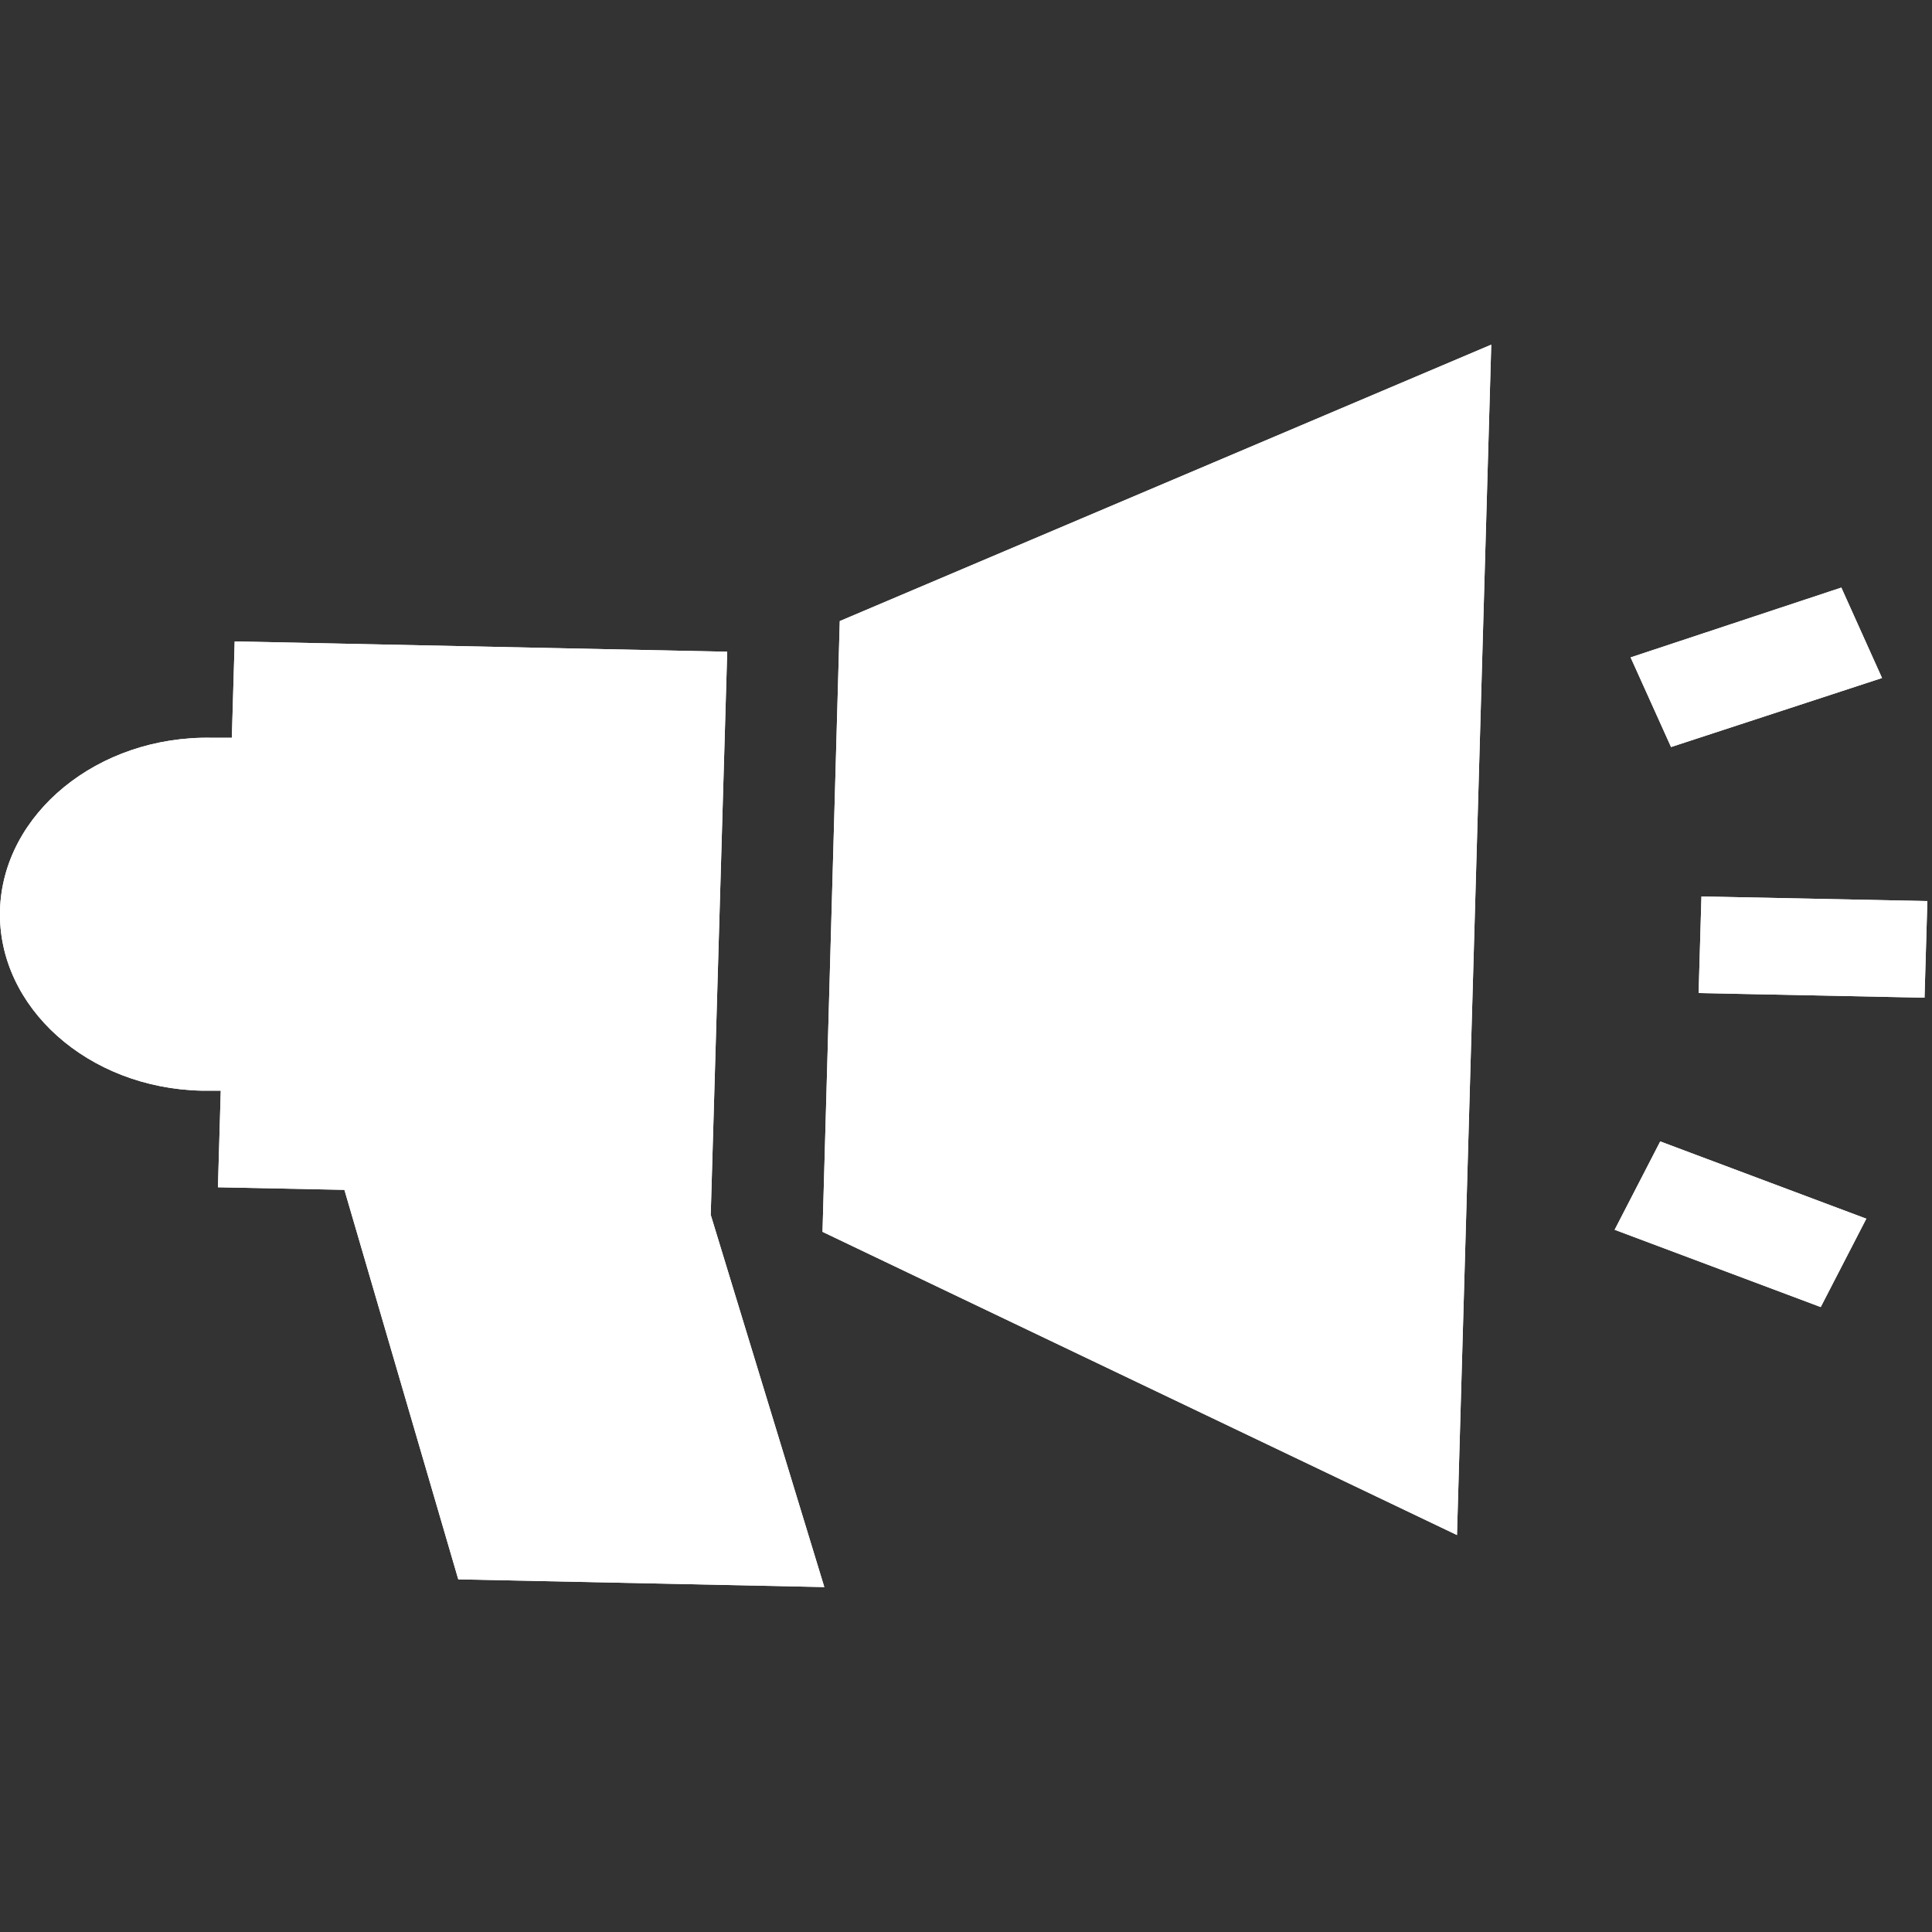 <?xml version="1.0" encoding="UTF-8"?> <svg xmlns="http://www.w3.org/2000/svg" width="75" height="75" viewBox="0 0 75 75" fill="none"><rect x="0" y="0" width="75" height="75" fill="#333333" stroke="none"/><g clip-path="url(#clip0_1126_2107)"><path d="M56.56 59.59L31.93 47.82L32.6 24.11L57.89 13.38L56.56 59.59ZM74.71 38.73L65.94 38.55L66.05 34.8L74.82 34.98L74.71 38.73ZM64.87 29L63.3 25.52L71.48 22.81L73.06 26.32L64.87 29ZM70.68 50.74L62.68 47.74L64.45 44.31L72.45 47.31L70.68 50.74ZM32 61.61L17.79 61.31L13.37 46.19L8.46 46.09L8.57 42.34H7.84C3.41 42.25 -0.1 39.09 0 35.34C0.1 31.59 3.8 28.55 8.23 28.64H9L9.11 24.9L28.23 25.3L27.59 47.16L32 61.61Z" fill="white"></path><path d="M56.56 59.59L31.93 47.82L32.6 24.11L57.89 13.38L56.56 59.59ZM74.71 38.73L65.94 38.55L66.05 34.8L74.82 34.98L74.71 38.73ZM64.87 29L63.3 25.52L71.48 22.81L73.06 26.32L64.87 29ZM70.68 50.74L62.68 47.74L64.45 44.31L72.45 47.31L70.68 50.74ZM32 61.61L17.79 61.31L13.37 46.19L8.46 46.09L8.57 42.34H7.84C3.41 42.25 -0.1 39.09 0 35.34C0.1 31.59 3.8 28.55 8.23 28.64H9L9.11 24.9L28.23 25.3L27.59 47.16L32 61.61Z" fill="white"></path></g><defs><clipPath id="clip0_1126_2107"><rect width="75" height="75" fill="white"></rect></clipPath></defs></svg> 